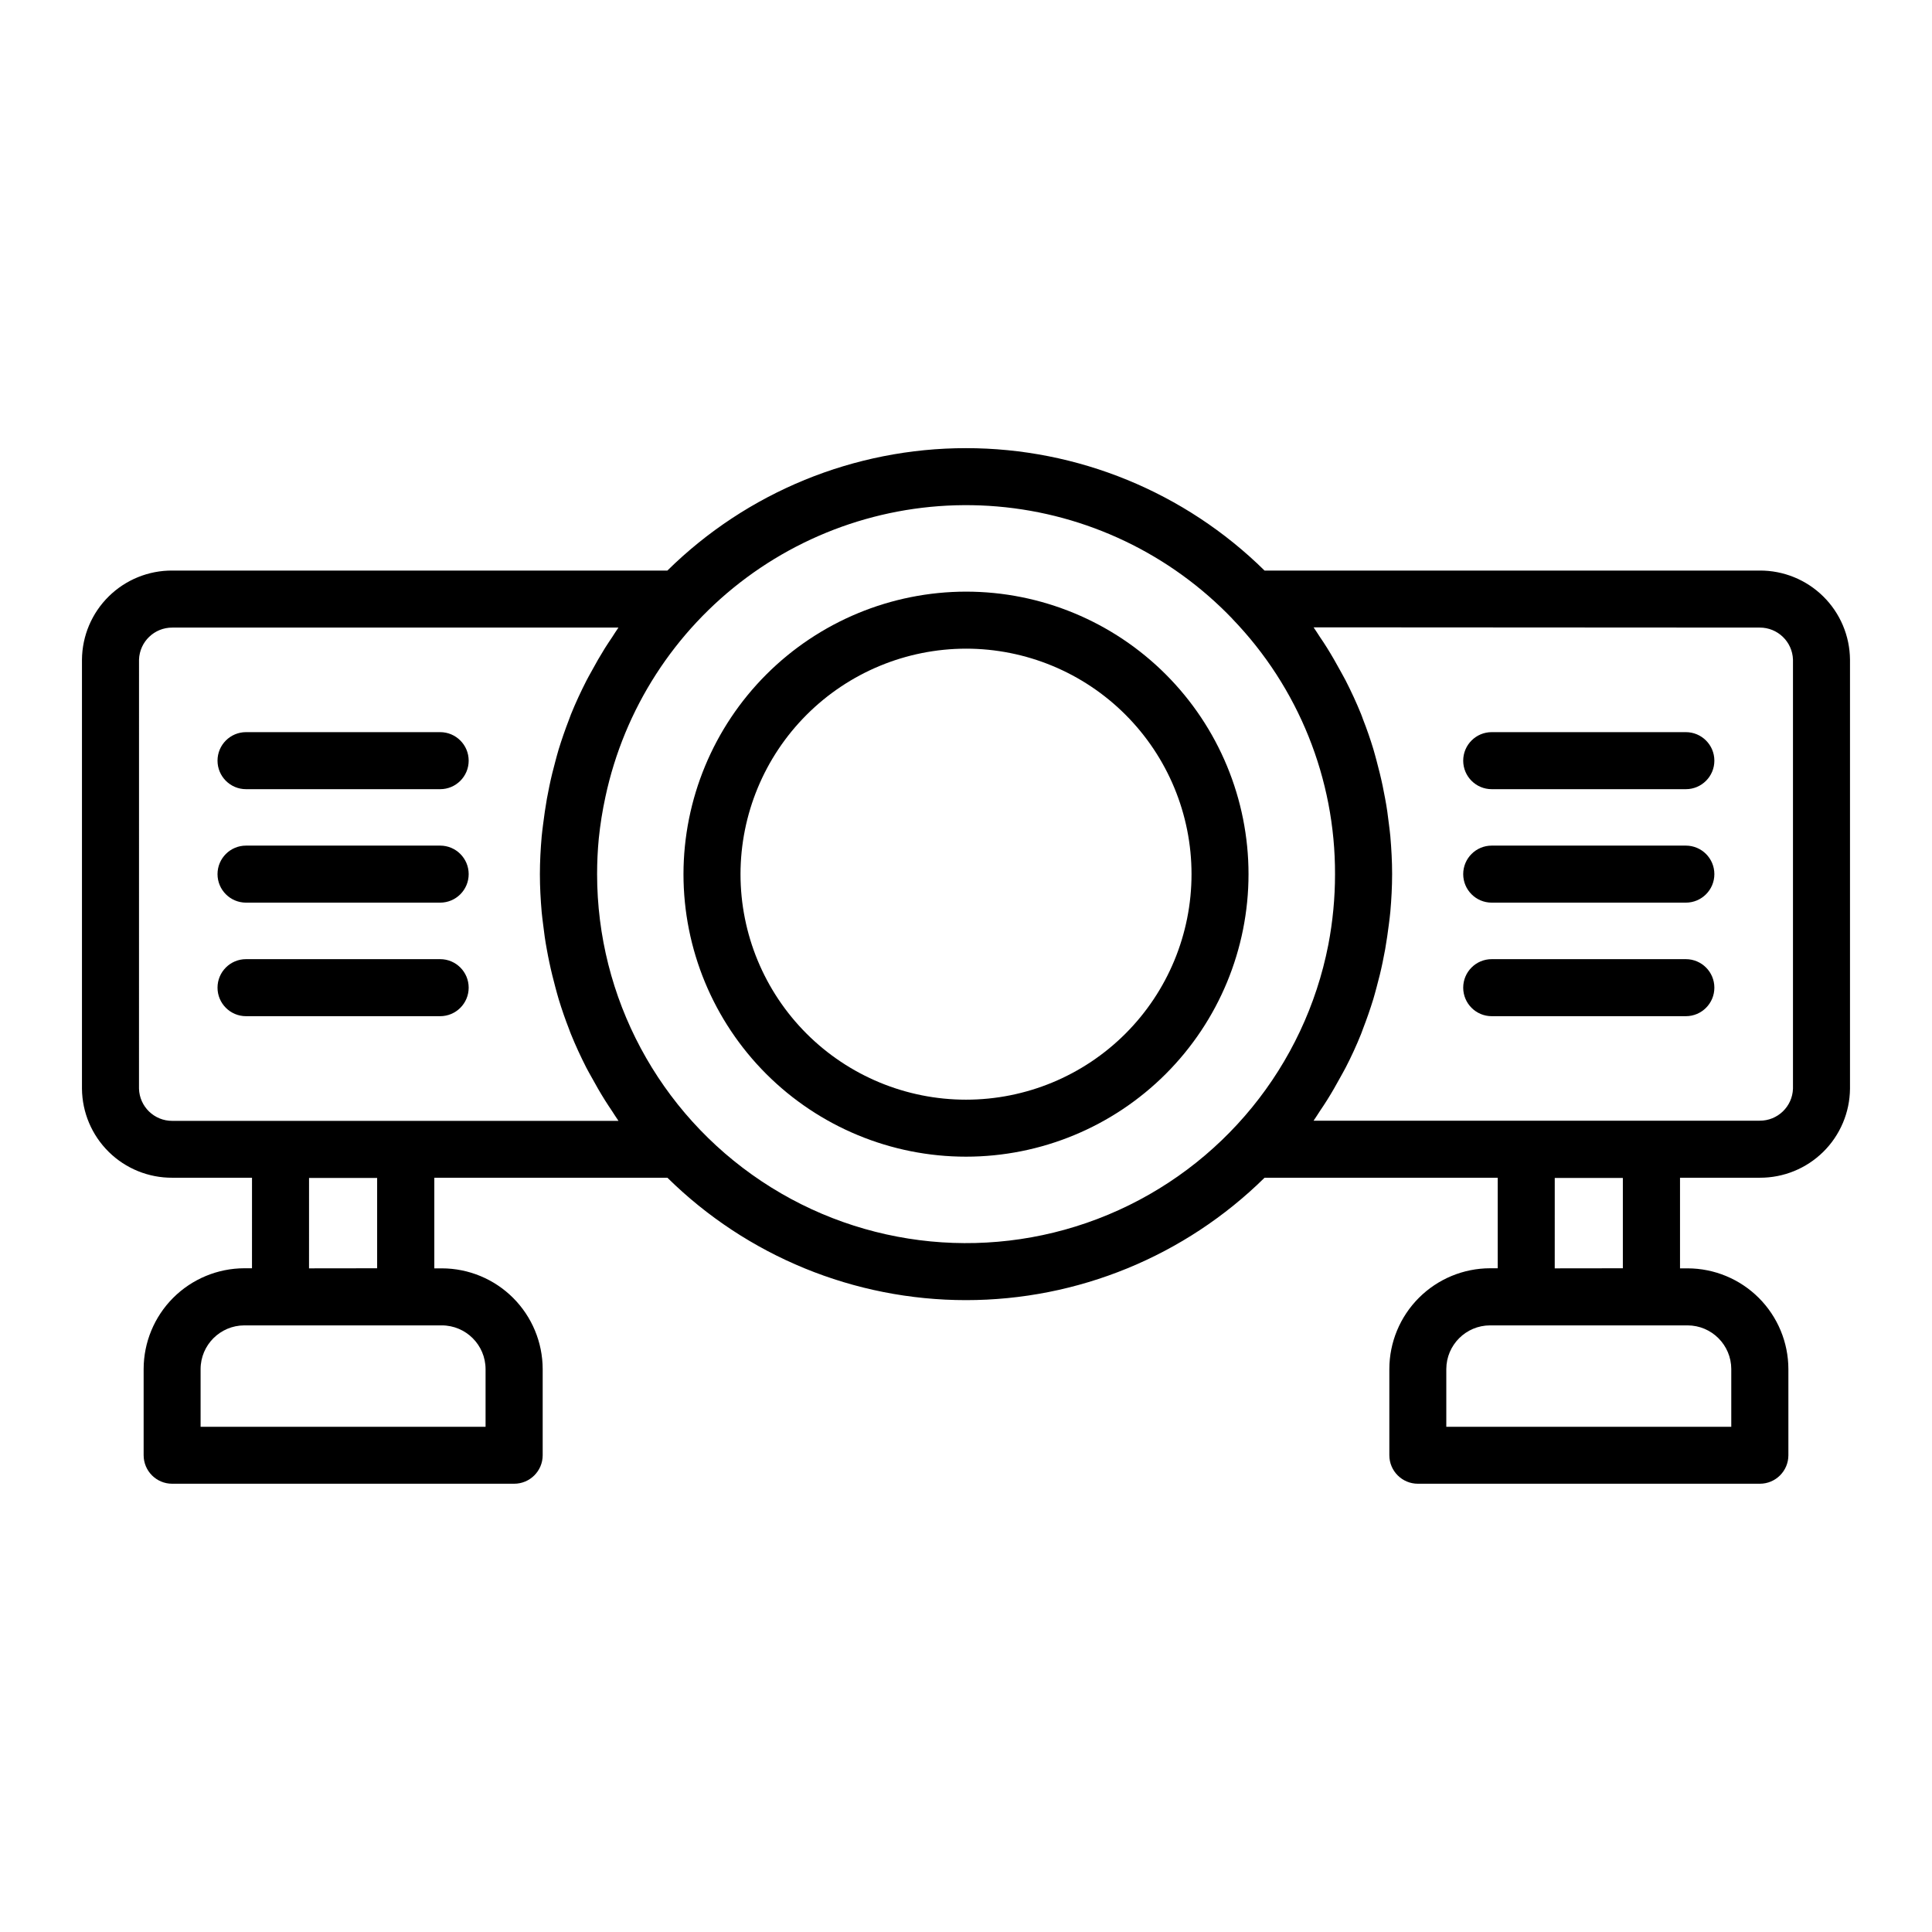 <?xml version="1.0" encoding="UTF-8"?>
<!-- Uploaded to: SVG Repo, www.svgrepo.com, Generator: SVG Repo Mixer Tools -->
<svg fill="#000000" width="800px" height="800px" version="1.1" viewBox="144 144 512 512" xmlns="http://www.w3.org/2000/svg">
 <g>
  <path d="m189.68 456.11h21.105l-0.004 23.992h-2.016c-7.078 0.012-13.859 2.828-18.867 7.832-5.004 5.004-7.82 11.789-7.832 18.867v22.844c0 4.176 3.383 7.559 7.555 7.559h90.637c4.176 0 7.559-3.383 7.559-7.559v-22.816c-0.012-7.078-2.828-13.863-7.832-18.871-5.008-5.004-11.793-7.82-18.871-7.832h-2.016v-24.016h61.773c21.09 20.785 49.516 32.438 79.129 32.438s58.035-11.652 79.125-32.438h61.785v23.992h-2.016c-7.078 0.012-13.863 2.828-18.867 7.832-5.008 5.004-7.824 11.789-7.836 18.867v22.844c0 4.176 3.383 7.559 7.559 7.559h90.637-0.004c4.176 0 7.559-3.383 7.559-7.559v-22.816c-0.012-7.078-2.828-13.863-7.832-18.867-5.008-5.008-11.793-7.824-18.871-7.836h-2.016v-24.016h21.137c6.297 0.027 12.348-2.441 16.828-6.863s7.027-10.441 7.082-16.734v-113.71c-0.055-6.305-2.606-12.328-7.098-16.75-4.488-4.426-10.551-6.887-16.852-6.848h-131.2c-21.09-20.789-49.512-32.441-79.125-32.441s-58.039 11.652-79.129 32.441h-131.19c-6.305-0.039-12.367 2.422-16.855 6.848-4.492 4.422-7.043 10.445-7.098 16.75v113.71c0.055 6.301 2.606 12.324 7.098 16.75 4.488 4.422 10.551 6.887 16.855 6.848zm83 50.719v15.285h-75.52v-15.285c0.012-6.394 5.191-11.574 11.586-11.59h52.336c6.398 0.012 11.586 5.191 11.598 11.59zm-46.785-26.703 0.004-23.957h18.047v23.934zm376.91 26.703v15.285h-75.52v-15.285c0.016-6.394 5.195-11.574 11.59-11.59h52.328c6.402 0.008 11.59 5.188 11.605 11.59zm-46.785-26.703 0.004-23.957h18.047v23.934zm54.301-169.81c4.758-0.031 8.676 3.731 8.836 8.484v113.71c-0.16 4.754-4.078 8.516-8.836 8.484h-118.21c0.594-0.832 1.109-1.715 1.676-2.559 0.656-0.969 1.301-1.934 1.918-2.922 1.25-1.988 2.414-4.031 3.527-6.074 0.453-0.84 0.945-1.664 1.379-2.519 1.512-2.91 2.863-5.875 4.086-8.902 0.18-0.449 0.316-0.91 0.504-1.367 1.008-2.602 1.922-5.234 2.746-7.91 0.316-1.043 0.586-2.098 0.871-3.148 0.59-2.156 1.129-4.328 1.586-6.551 0.242-1.148 0.469-2.301 0.676-3.461 0.402-2.258 0.715-4.535 1.008-6.82 0.121-1.043 0.273-2.07 0.363-3.117 0.289-3.316 0.473-6.656 0.473-10.02 0-3.367-0.188-6.699-0.473-10.02-0.09-1.047-0.242-2.074-0.363-3.117-0.266-2.289-0.578-4.566-1.008-6.82-0.207-1.16-0.434-2.309-0.676-3.461-0.457-2.195-1.008-4.367-1.586-6.551-0.289-1.047-0.555-2.106-0.871-3.148-0.816-2.688-1.734-5.324-2.75-7.914-0.172-0.449-0.309-0.91-0.504-1.359-1.223-3.023-2.602-5.992-4.086-8.902-0.434-0.848-0.922-1.664-1.375-2.519-1.125-2.062-2.289-4.102-3.527-6.09-0.613-1.008-1.258-1.945-1.906-2.906-0.574-0.852-1.09-1.734-1.688-2.57zm-139.73-2.312c17.516 18.156 27.277 42.422 27.203 67.652 0.004 6.289-0.594 12.562-1.781 18.734-6.269 32.094-28.164 58.934-58.348 71.516-30.18 12.586-64.656 9.254-91.867-8.883-27.211-18.133-43.559-48.668-43.562-81.367 0-3.18 0.148-6.336 0.449-9.461 0.379-3.711 0.969-7.398 1.762-11.043 4.981-23.266 18.277-43.914 37.395-58.078s42.742-20.867 66.449-18.855c23.703 2.012 45.863 12.602 62.32 29.785zm-289.75 10.797c0.164-4.754 4.082-8.516 8.84-8.484h118.21c-0.598 0.836-1.117 1.719-1.688 2.574-0.645 0.957-1.289 1.918-1.906 2.898-1.25 2.016-2.418 4.031-3.527 6.098-0.453 0.836-0.941 1.652-1.375 2.519-1.484 2.91-2.863 5.875-4.086 8.902-0.18 0.449-0.316 0.91-0.504 1.359-1.008 2.602-1.926 5.242-2.75 7.914-0.316 1.043-0.586 2.098-0.871 3.148-0.59 2.16-1.129 4.332-1.586 6.551-0.242 1.148-0.469 2.301-0.676 3.449-0.402 2.262-0.715 4.535-1.008 6.828-0.121 1.043-0.273 2.074-0.363 3.117-0.289 3.32-0.473 6.656-0.473 10.02 0 3.367 0.188 6.707 0.473 10.02 0.09 1.043 0.242 2.074 0.363 3.117 0.266 2.293 0.578 4.57 1.008 6.828 0.203 1.152 0.43 2.301 0.676 3.449 0.457 2.203 1.008 4.375 1.586 6.551 0.289 1.043 0.555 2.098 0.871 3.133 0.816 2.688 1.734 5.332 2.754 7.941 0.172 0.441 0.309 0.898 0.504 1.336 1.223 3.023 2.606 6 4.09 8.914 0.43 0.84 0.91 1.652 1.367 2.484 1.125 2.066 2.297 4.109 3.551 6.109 0.613 0.977 1.254 1.934 1.898 2.898 0.574 0.852 1.09 1.734 1.688 2.57h-118.23c-4.777 0.031-8.703-3.762-8.84-8.535z"/>
  <path d="m325.13 375.66c0 19.855 7.887 38.898 21.926 52.941 14.043 14.039 33.086 21.93 52.945 21.93 19.855 0 38.898-7.891 52.941-21.93 14.039-14.043 21.93-33.086 21.93-52.941 0-19.859-7.891-38.902-21.93-52.941-14.043-14.043-33.086-21.93-52.941-21.93-19.852 0.023-38.883 7.918-52.918 21.953-14.035 14.039-21.93 33.066-21.953 52.918zm74.871-59.758c15.848 0 31.051 6.293 42.258 17.5 11.211 11.211 17.508 26.41 17.508 42.262 0 15.848-6.297 31.051-17.504 42.258s-26.41 17.504-42.262 17.504c-15.848 0-31.051-6.297-42.258-17.504-11.207-11.211-17.5-26.41-17.5-42.262 0.016-15.844 6.316-31.031 17.52-42.234s26.395-17.504 42.238-17.523z"/>
  <path d="m209.2 353.14h51.445c4.176 0 7.559-3.383 7.559-7.559 0-4.172-3.383-7.555-7.559-7.555h-51.445c-4.172 0-7.555 3.383-7.555 7.555 0 4.176 3.383 7.559 7.555 7.559z"/>
  <path d="m209.2 383.21h51.445c4.176 0 7.559-3.383 7.559-7.555 0-4.176-3.383-7.559-7.559-7.559h-51.445c-4.172 0-7.555 3.383-7.555 7.559 0 4.172 3.383 7.555 7.555 7.555z"/>
  <path d="m209.2 413.3h51.445c4.176 0 7.559-3.383 7.559-7.559 0-4.172-3.383-7.555-7.559-7.555h-51.445c-4.172 0-7.555 3.383-7.555 7.555 0 4.176 3.383 7.559 7.555 7.559z"/>
  <path d="m539.32 353.14h51.445c4.176 0 7.559-3.383 7.559-7.559 0-4.172-3.383-7.555-7.559-7.555h-51.445c-4.172 0-7.555 3.383-7.555 7.555 0 4.176 3.383 7.559 7.555 7.559z"/>
  <path d="m539.32 383.21h51.445c4.176 0 7.559-3.383 7.559-7.555 0-4.176-3.383-7.559-7.559-7.559h-51.445c-4.172 0-7.555 3.383-7.555 7.559 0 4.172 3.383 7.555 7.555 7.555z"/>
  <path d="m539.32 413.3h51.445c4.176 0 7.559-3.383 7.559-7.559 0-4.172-3.383-7.555-7.559-7.555h-51.445c-4.172 0-7.555 3.383-7.555 7.555 0 4.176 3.383 7.559 7.555 7.559z"/>
 </g>
</svg>